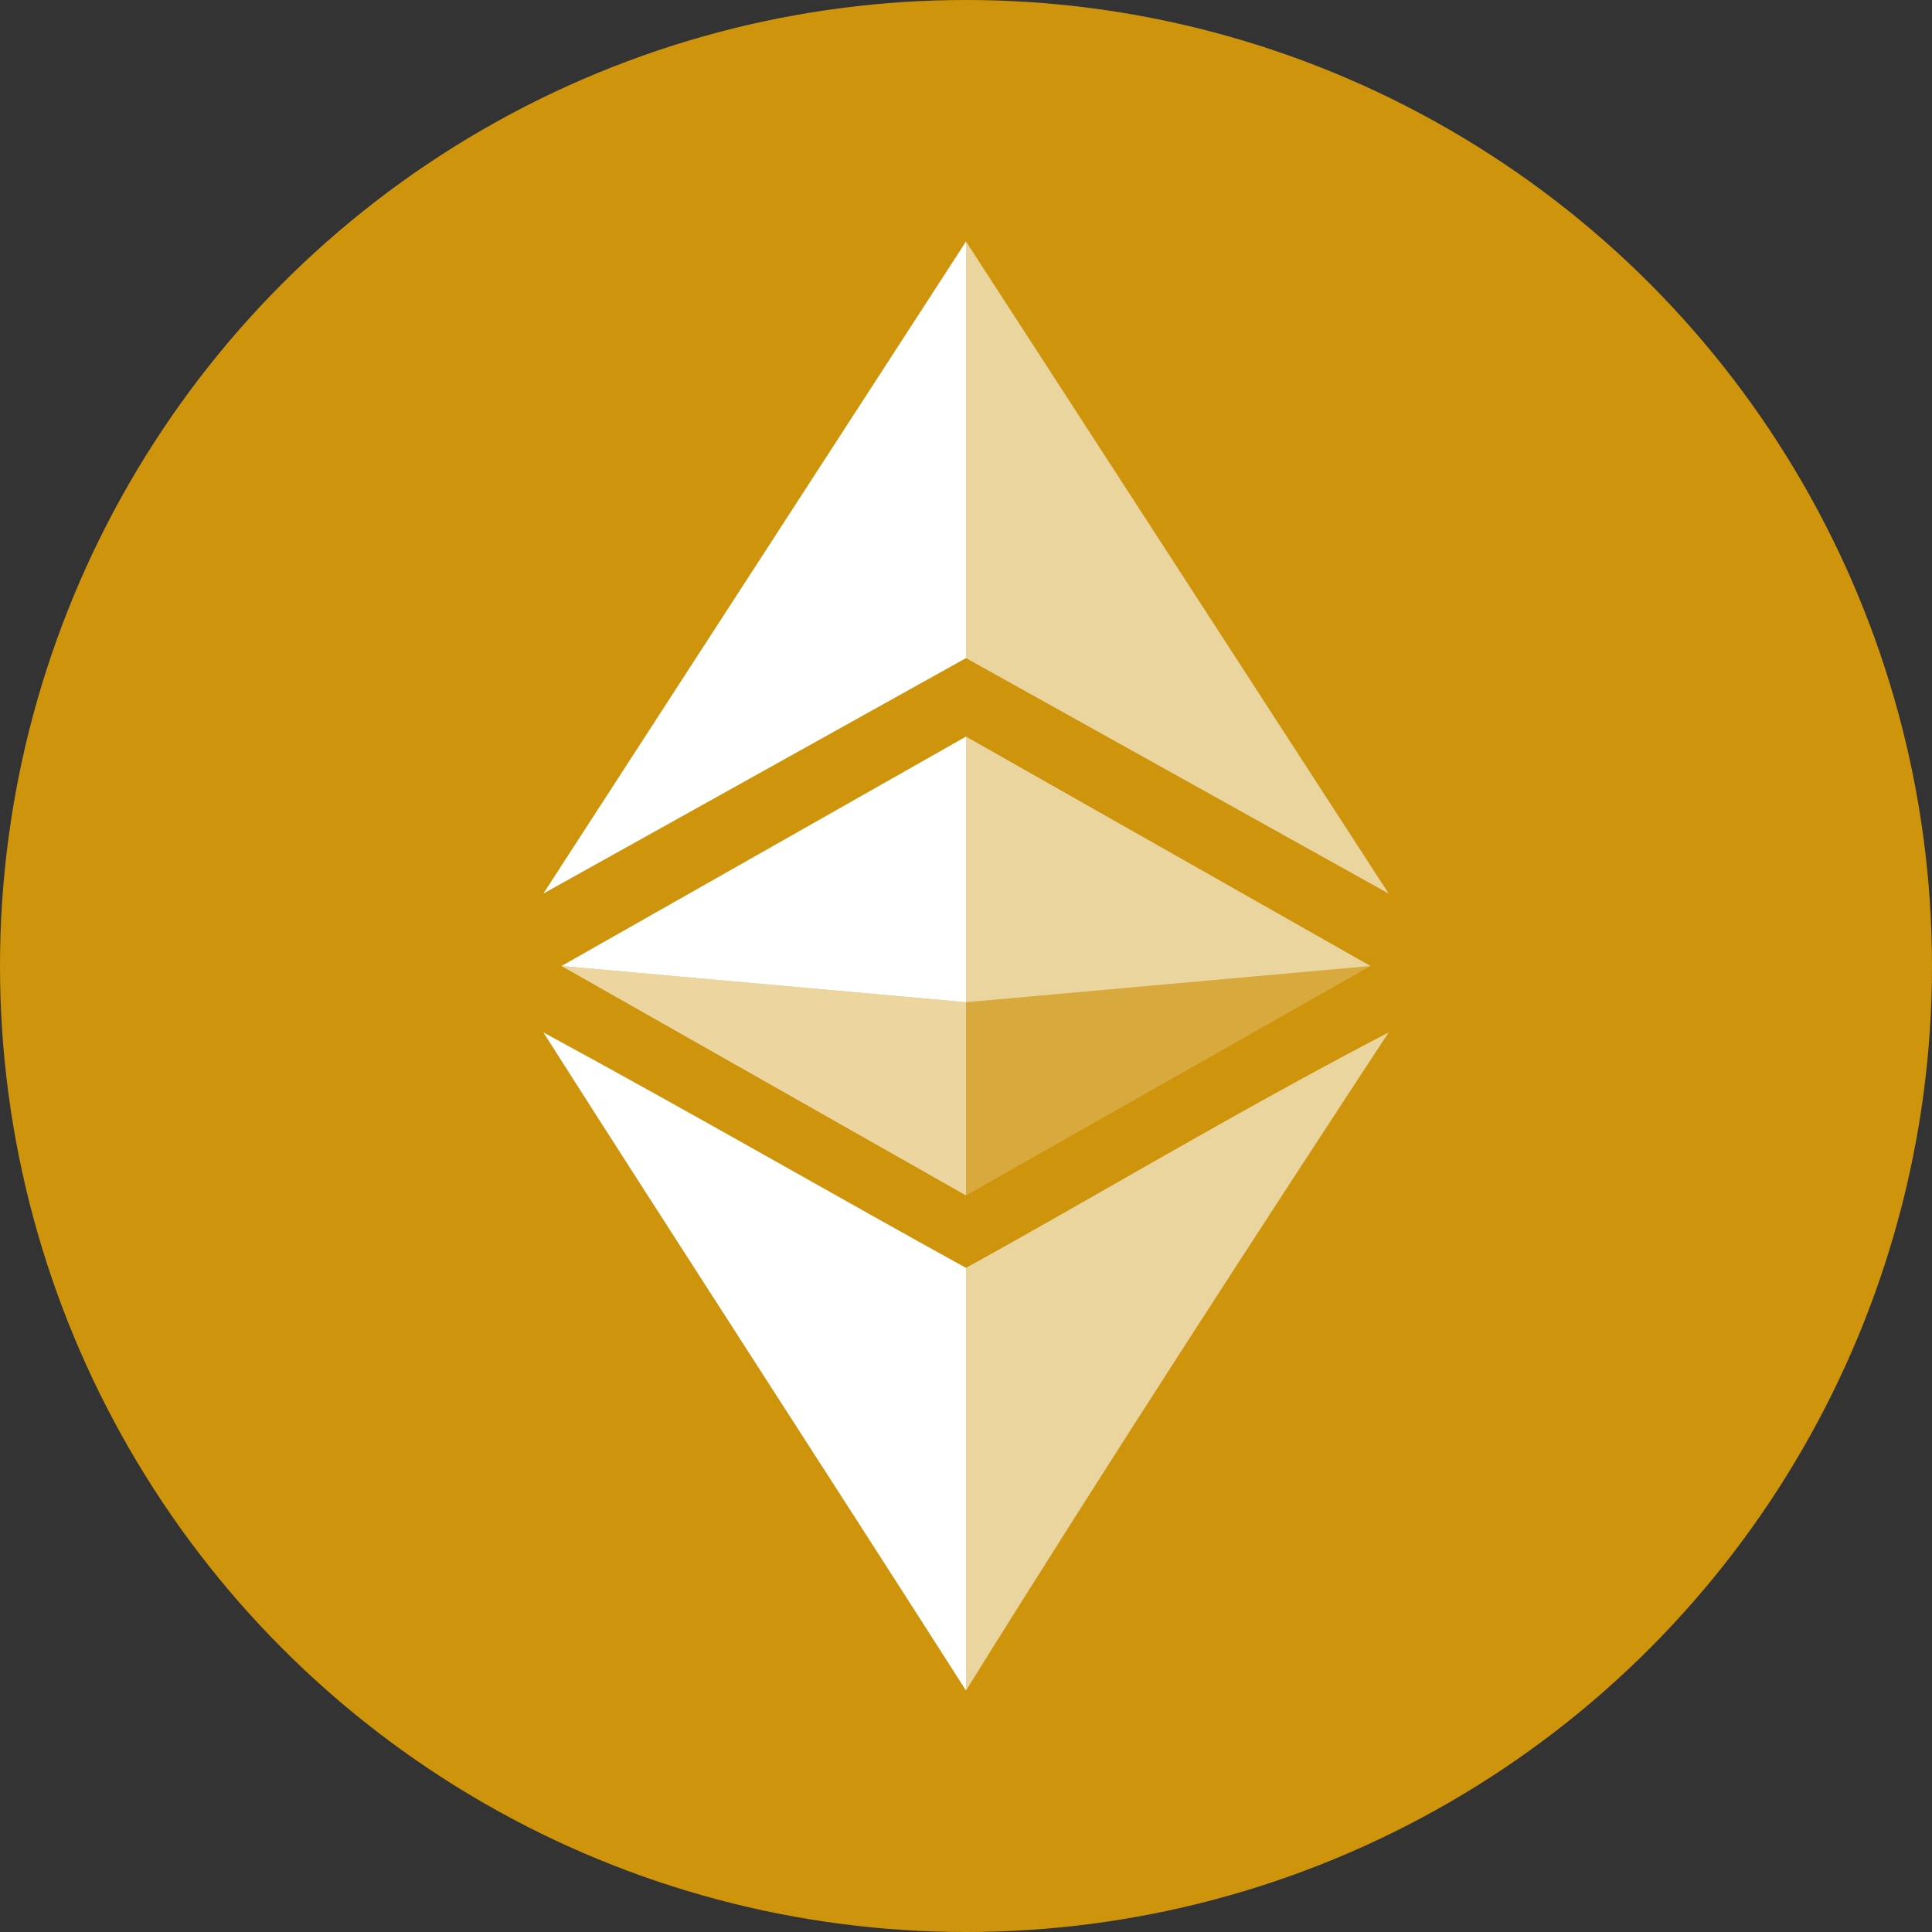 <?xml version="1.0" encoding="utf-8"?>
<!-- Generator: Adobe Illustrator 24.0.1, SVG Export Plug-In . SVG Version: 6.00 Build 0)  -->
<svg version="1.1" id="Layer_1" xmlns="http://www.w3.org/2000/svg" x="0px" y="0px"
     viewBox="0 0 32 32" style="enable-background:new 0 0 32 32;" xml:space="preserve">
<rect x="0" y="0" width="32" height="32" fill="#333333" stroke="none"/>
<style type="text/css">
	.st0{fill-rule:evenodd;clip-rule:evenodd;fill:#CE950C;}
	.st1{fill:#FFFFFF;}
	.st2{fill:#FFFFFF;fill-opacity:0.601;}
	.st3{opacity:0.2;fill-rule:evenodd;clip-rule:evenodd;fill:#FFFFFF;enable-background:new    ;}
	.st4{opacity:0.603;fill-rule:evenodd;clip-rule:evenodd;fill:#FFFFFF;enable-background:new    ;}
</style>
<g>
	<circle class="st0" cx="16" cy="16" r="16"/>
	<g>
		<path class="st1" d="M16,16.6L9.3,16l6.7-3.8L16,16.6L16,16.6z M16,21V28c-2.3-3.6-4.9-7.6-7-10.9C11.4,18.4,14,19.9,16,21L16,21z
			 M16,10.9l-7,3.9L16,4C16,4,16,10.9,16,10.9z"/>
		<path class="st2" d="M22.7,16L16,16.6v-4.4L22.7,16L22.7,16z M16,21c2-1.1,4.5-2.6,7-3.9c-2.1,3.2-4.7,7.2-7,10.9
			C16,28,16,21,16,21z M16,10.9V4l7,10.8C23,14.8,16,10.9,16,10.9z"/>
		<path class="st3" d="M16,16.6l6.7-0.6L16,19.8V16.6z"/>
		<path class="st4" d="M16,16.6L9.3,16l6.7,3.8L16,16.6z"/>
	</g>
</g>
</svg>
